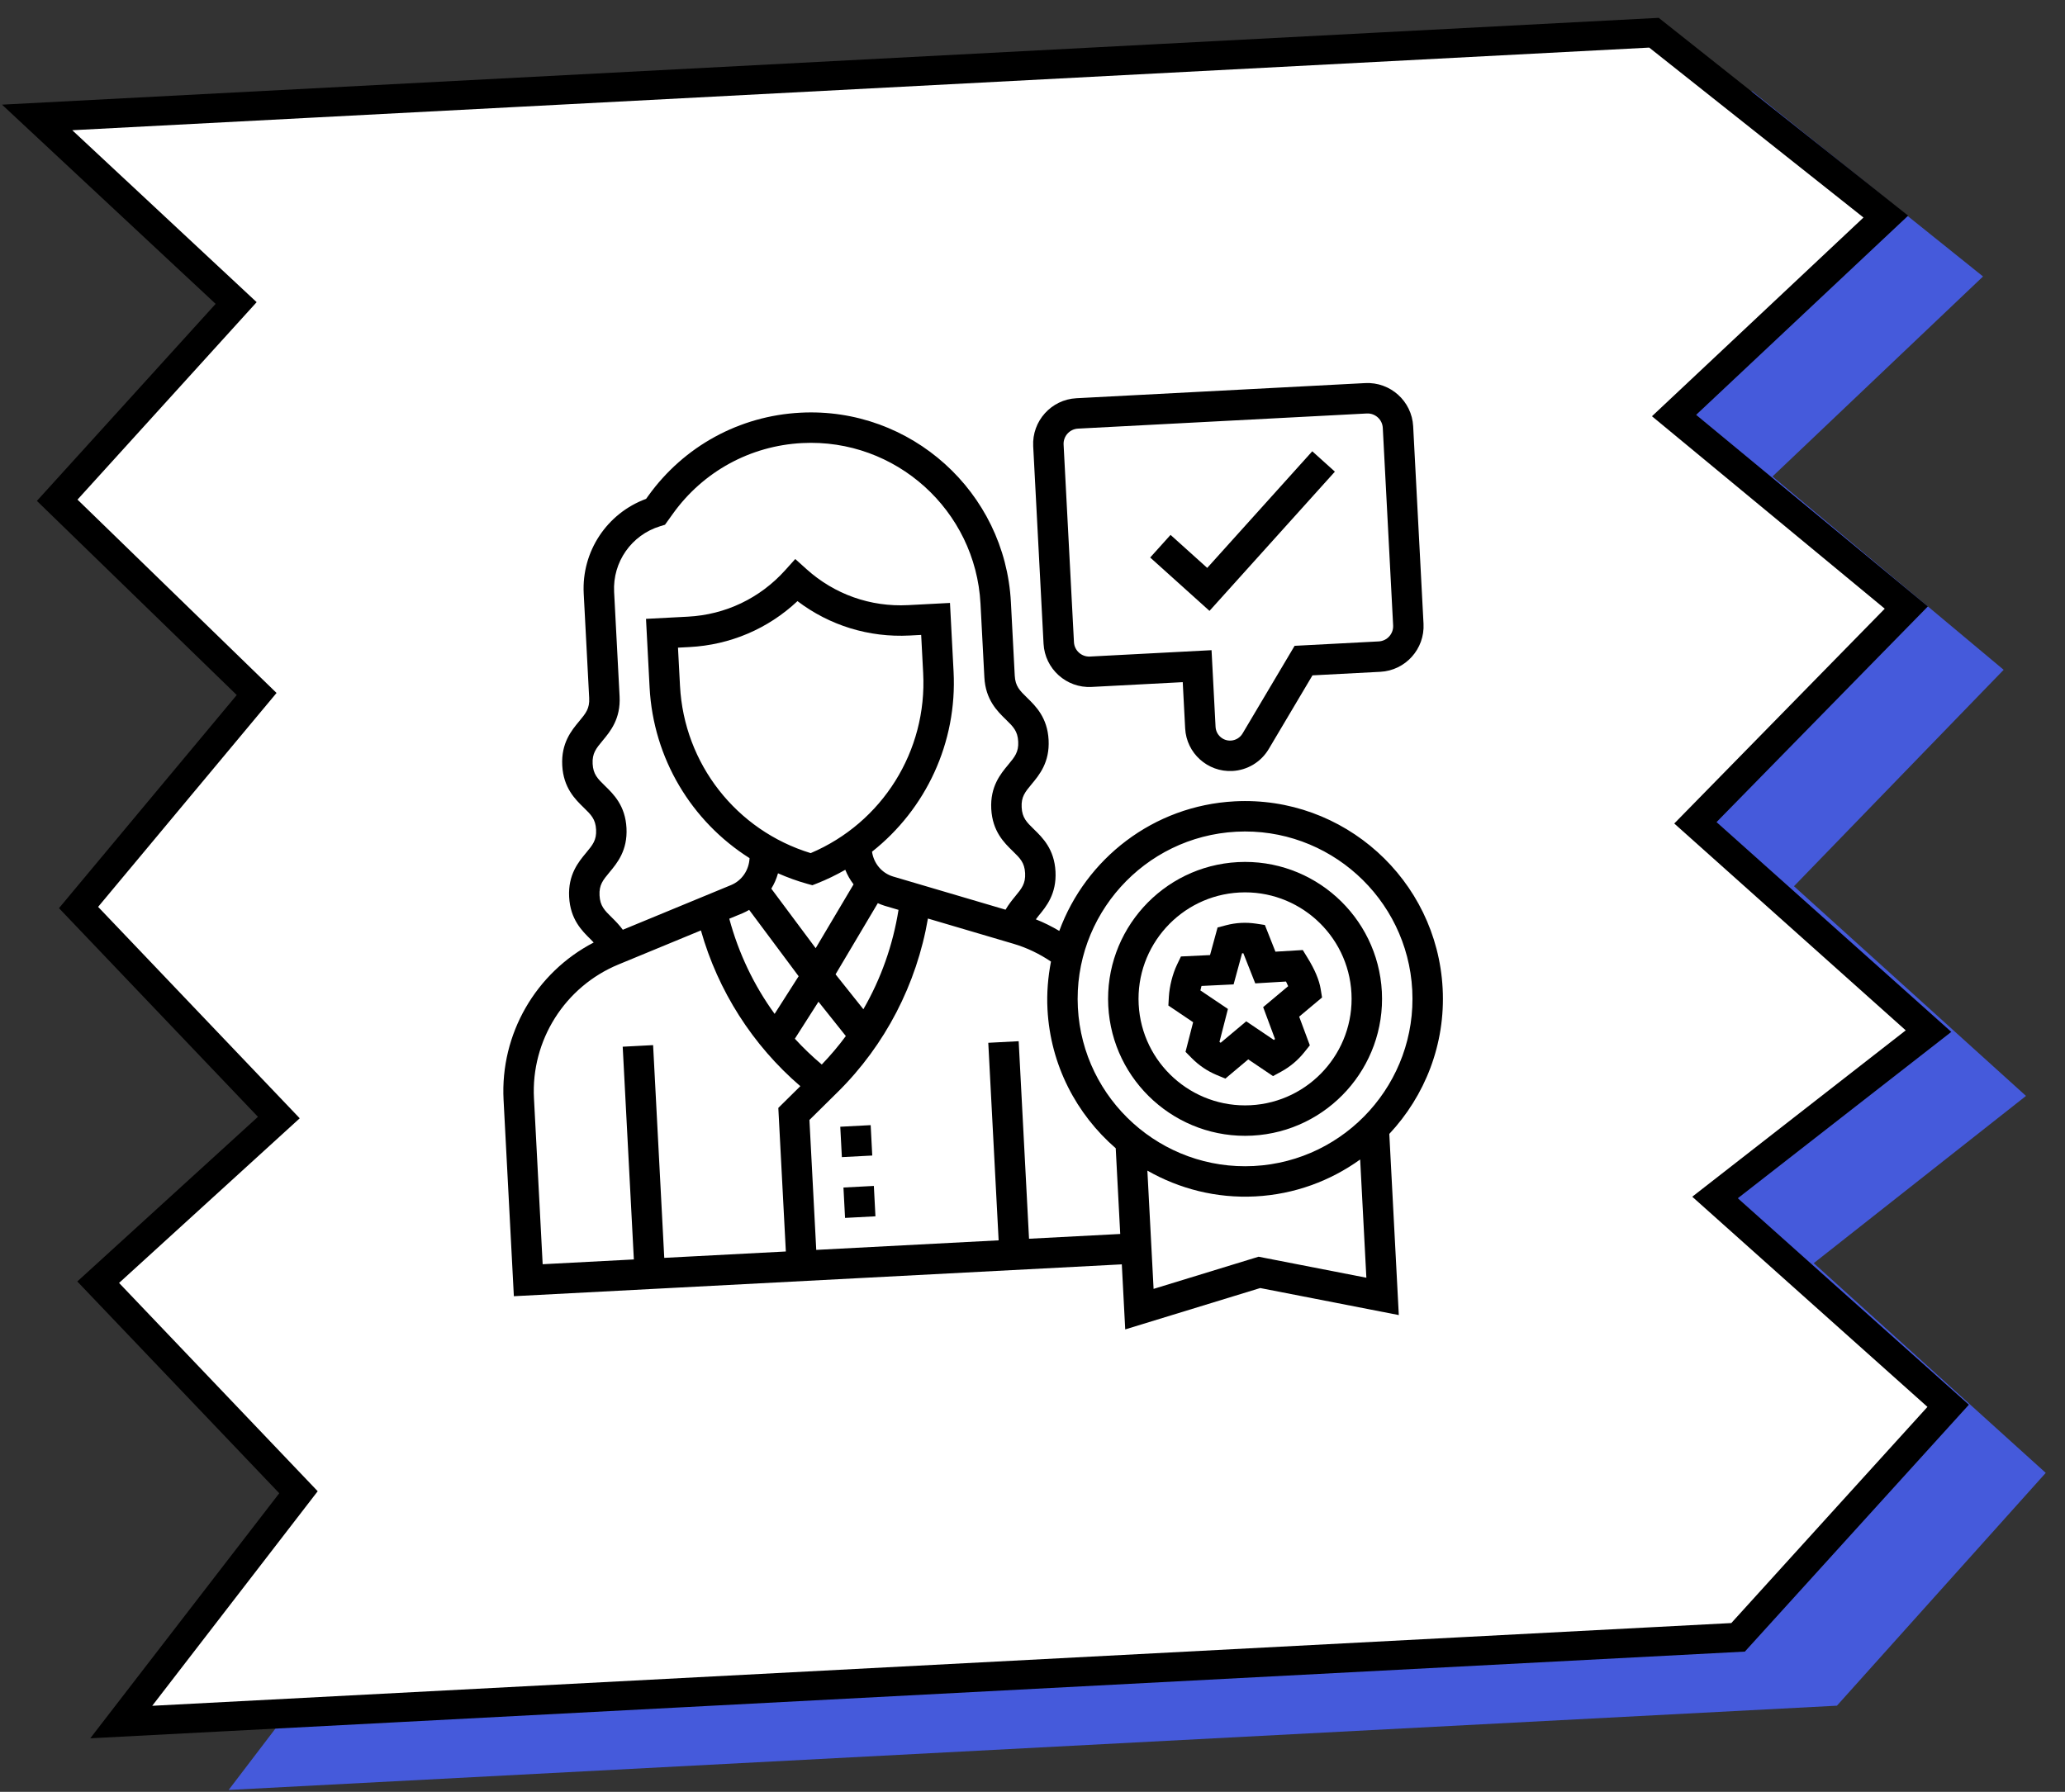 <?xml version="1.0" encoding="UTF-8"?> <svg xmlns="http://www.w3.org/2000/svg" width="212" height="184" viewBox="0 0 212 184" fill="none"><rect x="0" y="0" width="212" height="184" fill="#333333" stroke="none"/> <path d="M179.898 9.38L14.785 18.033L35.12 37.219L16.858 57.583L37.237 77.61L19.063 99.657L39.531 121.367L21.091 138.366L41.559 160.075L23.473 183.806L188.585 175.153L210.024 151.247L186.204 129.712L207.996 112.538L184.175 91.004L205.702 68.781L181.97 48.93L203.586 28.39L179.898 9.38Z" fill="#455ADB"></path> <path d="M169.803 3.36L3.812 12.059L24.244 31.117L5.872 51.37L26.348 71.265L8.064 93.191L28.627 114.759L10.08 131.666L30.643 153.234L12.447 176.833L178.438 168.133L200.005 144.358L176.071 122.967L197.988 105.883L174.055 84.492L195.709 62.389L171.863 42.671L193.605 22.241L169.803 3.36Z" fill="white" stroke="black" stroke-width="3"></path> <g clip-path="url(#clip0)"> <path d="M86.592 121.943L89.713 121.78L89.876 124.9L86.756 125.064L86.592 121.943Z" fill="black"></path> <path d="M86.265 115.702L89.386 115.538L89.549 118.659L86.429 118.822L86.265 115.702Z" fill="black"></path> <path d="M133.748 97.557L130.94 97.725L129.856 94.984L128.97 94.849C127.923 94.69 126.899 94.743 125.874 95.011L125 95.24L124.227 98.074L121.24 98.218L120.838 99.058C120.383 100.009 120.063 101.277 119.999 102.368L119.949 103.256L122.491 104.969L121.71 108.011L122.331 108.64C123.084 109.404 123.957 109.993 124.923 110.395L125.8 110.759L128.148 108.785L130.691 110.501L131.525 110.047C132.444 109.548 133.25 108.871 133.92 108.032L134.472 107.341L133.377 104.397L135.726 102.428L135.583 101.55C135.435 100.639 134.981 99.564 134.237 98.355L133.748 97.557ZM129.68 103.419L130.897 106.694C130.861 106.727 130.822 106.761 130.783 106.792L127.943 104.877L125.319 107.079C125.277 107.051 125.235 107.022 125.195 106.993L126.063 103.608L123.236 101.704C123.269 101.549 123.308 101.395 123.35 101.244L126.646 101.085L127.515 97.894C127.558 97.891 127.602 97.887 127.646 97.887L128.869 100.98L132.026 100.791C132.109 100.957 132.185 101.116 132.248 101.268L129.68 103.419Z" fill="black"></path> <path d="M127.086 88.528C119.342 88.934 113.373 95.565 113.779 103.307C114.185 111.05 120.814 117.02 128.558 116.615C136.302 116.209 142.271 109.578 141.866 101.835C141.46 94.093 134.83 88.122 127.086 88.528ZM128.395 113.494C122.373 113.809 117.215 109.167 116.9 103.144C116.584 97.121 121.229 91.964 127.25 91.649C133.271 91.333 138.429 95.976 138.745 101.999C139.061 108.022 134.416 113.178 128.395 113.494Z" fill="black"></path> <path d="M126.759 82.287C118.397 82.725 111.471 88.189 108.75 95.593C107.976 95.137 107.178 94.733 106.344 94.406C106.439 94.285 106.518 94.172 106.623 94.041C107.409 93.094 108.482 91.795 108.361 89.495C108.241 87.195 107.035 86.019 106.153 85.161C105.398 84.426 104.943 83.982 104.887 82.903C104.83 81.823 105.236 81.334 105.91 80.524C106.698 79.578 107.774 78.283 107.653 75.983C107.533 73.683 106.327 72.507 105.445 71.648C104.69 70.912 104.235 70.466 104.178 69.388L103.782 61.831C103.189 50.511 93.497 41.785 82.177 42.378C75.906 42.706 70.211 45.821 66.549 50.923L66.332 51.225C62.312 52.705 59.699 56.627 59.926 60.947L60.488 71.678C60.545 72.756 60.139 73.247 59.465 74.058C58.677 75.004 57.601 76.299 57.722 78.599C57.842 80.899 59.048 82.075 59.93 82.934C60.685 83.668 61.14 84.114 61.197 85.192C61.253 86.27 60.847 86.761 60.173 87.571C59.385 88.518 58.309 89.814 58.43 92.112C58.55 94.41 59.753 95.591 60.632 96.451C60.752 96.57 60.842 96.675 60.95 96.785C55.015 99.865 51.344 106.174 51.698 112.937L52.755 133.104L115.169 129.833L115.519 136.513L129.379 132.266L143.606 135.041L142.631 116.439C146.276 112.544 148.408 107.243 148.107 101.508C147.521 90.324 137.944 81.701 126.759 82.287ZM62.574 89.57C63.362 88.624 64.438 87.329 64.317 85.029C64.197 82.729 62.991 81.553 62.109 80.695C61.354 79.96 60.899 79.514 60.842 78.436C60.786 77.358 61.192 76.867 61.866 76.056C62.654 75.11 63.73 73.814 63.609 71.514L63.047 60.784C62.886 57.713 64.826 54.941 67.766 54.039L68.271 53.884L69.089 52.744C72.193 48.418 77.024 45.777 82.34 45.498C91.94 44.995 100.158 52.396 100.662 61.995L101.058 69.552C101.178 71.852 102.383 73.028 103.266 73.886C104.021 74.622 104.476 75.068 104.532 76.146C104.589 77.224 104.183 77.715 103.509 78.525C102.721 79.472 101.645 80.768 101.766 83.066C101.886 85.365 103.092 86.542 103.974 87.4C104.729 88.135 105.184 88.581 105.241 89.659C105.297 90.742 104.891 91.236 104.217 92.05C103.9 92.436 103.543 92.882 103.233 93.414L91.701 90.012C90.527 89.665 89.7 88.655 89.524 87.46C95.05 83.094 98.28 76.26 97.897 68.956L97.528 61.914L93.225 62.139C89.372 62.341 85.673 61.031 82.806 58.45L81.645 57.404L80.6 58.565C78.018 61.432 74.477 63.122 70.624 63.324L66.321 63.549L66.69 70.591C67.073 77.895 70.999 84.355 76.951 88.12C76.9 89.326 76.184 90.418 75.052 90.886L63.94 95.475C63.576 94.978 63.176 94.572 62.818 94.221C62.063 93.48 61.607 93.033 61.551 91.949C61.494 90.87 61.9 90.38 62.574 89.57ZM84.366 109.314C83.388 108.486 82.461 107.605 81.603 106.663L84.028 102.864L86.836 106.389C86.081 107.416 85.251 108.389 84.366 109.314ZM83.228 87.605C75.597 85.273 70.23 78.435 69.811 70.427L69.605 66.506L70.788 66.444C74.971 66.225 78.854 64.563 81.872 61.728C85.17 64.232 89.206 65.479 93.388 65.26L94.571 65.198L94.776 69.119C95.196 77.127 90.573 84.488 83.228 87.605ZM82.899 90.764L83.401 90.902L83.885 90.712C84.895 90.315 85.858 89.842 86.78 89.317C86.995 89.855 87.281 90.358 87.63 90.813L83.74 97.367L79.185 91.253C79.485 90.763 79.717 90.234 79.872 89.677C80.845 90.105 81.851 90.475 82.899 90.764ZM76.246 93.773C76.479 93.676 76.696 93.555 76.913 93.434L81.991 100.248L79.526 104.112C77.394 101.179 75.817 97.863 74.871 94.341L76.246 93.773ZM88.637 103.636L85.781 100.051L90.119 92.744C90.346 92.841 90.575 92.939 90.817 93.011L92.245 93.432C91.672 97.034 90.45 100.496 88.637 103.636ZM54.819 112.773C54.507 106.83 57.993 101.31 63.495 99.039L71.959 95.543C73.708 101.746 77.269 107.331 82.165 111.537L79.905 113.768L80.678 128.512L68.195 129.166L67.05 107.321L63.929 107.484L65.074 129.329L55.712 129.82L54.819 112.773ZM105.644 127.203L104.581 106.919L101.46 107.082L102.523 127.367L83.799 128.348L83.099 115.006L86.002 112.139C90.878 107.325 94.109 101.052 95.265 94.322L104.048 96.914C105.42 97.319 106.707 97.939 107.896 98.742C107.593 100.322 107.45 101.955 107.538 103.634C107.838 109.369 110.512 114.418 114.544 117.911L115.006 126.713L105.644 127.203ZM140.276 131.207L129.21 129.049L118.431 132.352L117.794 120.209C121.057 122.071 124.863 123.067 128.885 122.856C132.908 122.645 136.589 121.257 139.639 119.065L140.276 131.207ZM128.722 119.735C119.258 120.231 111.154 112.934 110.658 103.471C110.162 94.007 117.459 85.903 126.923 85.407C136.386 84.911 144.49 92.208 144.986 101.672C145.482 111.135 138.185 119.239 128.722 119.735Z" fill="black"></path> <path d="M140.155 39.339L110.508 40.893C107.927 41.028 105.937 43.238 106.072 45.819L107.135 66.104C107.271 68.685 109.481 70.675 112.062 70.54L121.424 70.049L121.673 74.802C121.806 77.344 123.982 79.303 126.524 79.17C128.069 79.089 129.462 78.246 130.252 76.917L134.742 69.351L141.709 68.986C144.29 68.851 146.28 66.64 146.144 64.059L145.081 43.775C144.946 41.194 142.736 39.204 140.155 39.339ZM143.024 64.223C143.069 65.083 142.406 65.82 141.545 65.865L132.909 66.318L127.565 75.321C127.309 75.75 126.858 76.023 126.36 76.049C125.54 76.092 124.837 75.459 124.794 74.638L124.381 66.765L111.898 67.419C111.037 67.464 110.301 66.8 110.256 65.94L109.193 45.656C109.148 44.796 109.81 44.059 110.672 44.014L140.318 42.46C141.18 42.415 141.916 43.079 141.961 43.938L143.024 64.223Z" fill="black"></path> <path d="M123.938 58.317L120.173 54.927L118.082 57.249L124.17 62.73L137.044 48.432L134.722 46.341L123.938 58.317Z" fill="black"></path> </g> <defs> <clipPath id="clip0"> <rect width="100" height="100" fill="white" transform="translate(46.452 42.685) rotate(-3)"></rect> </clipPath> </defs> </svg> 